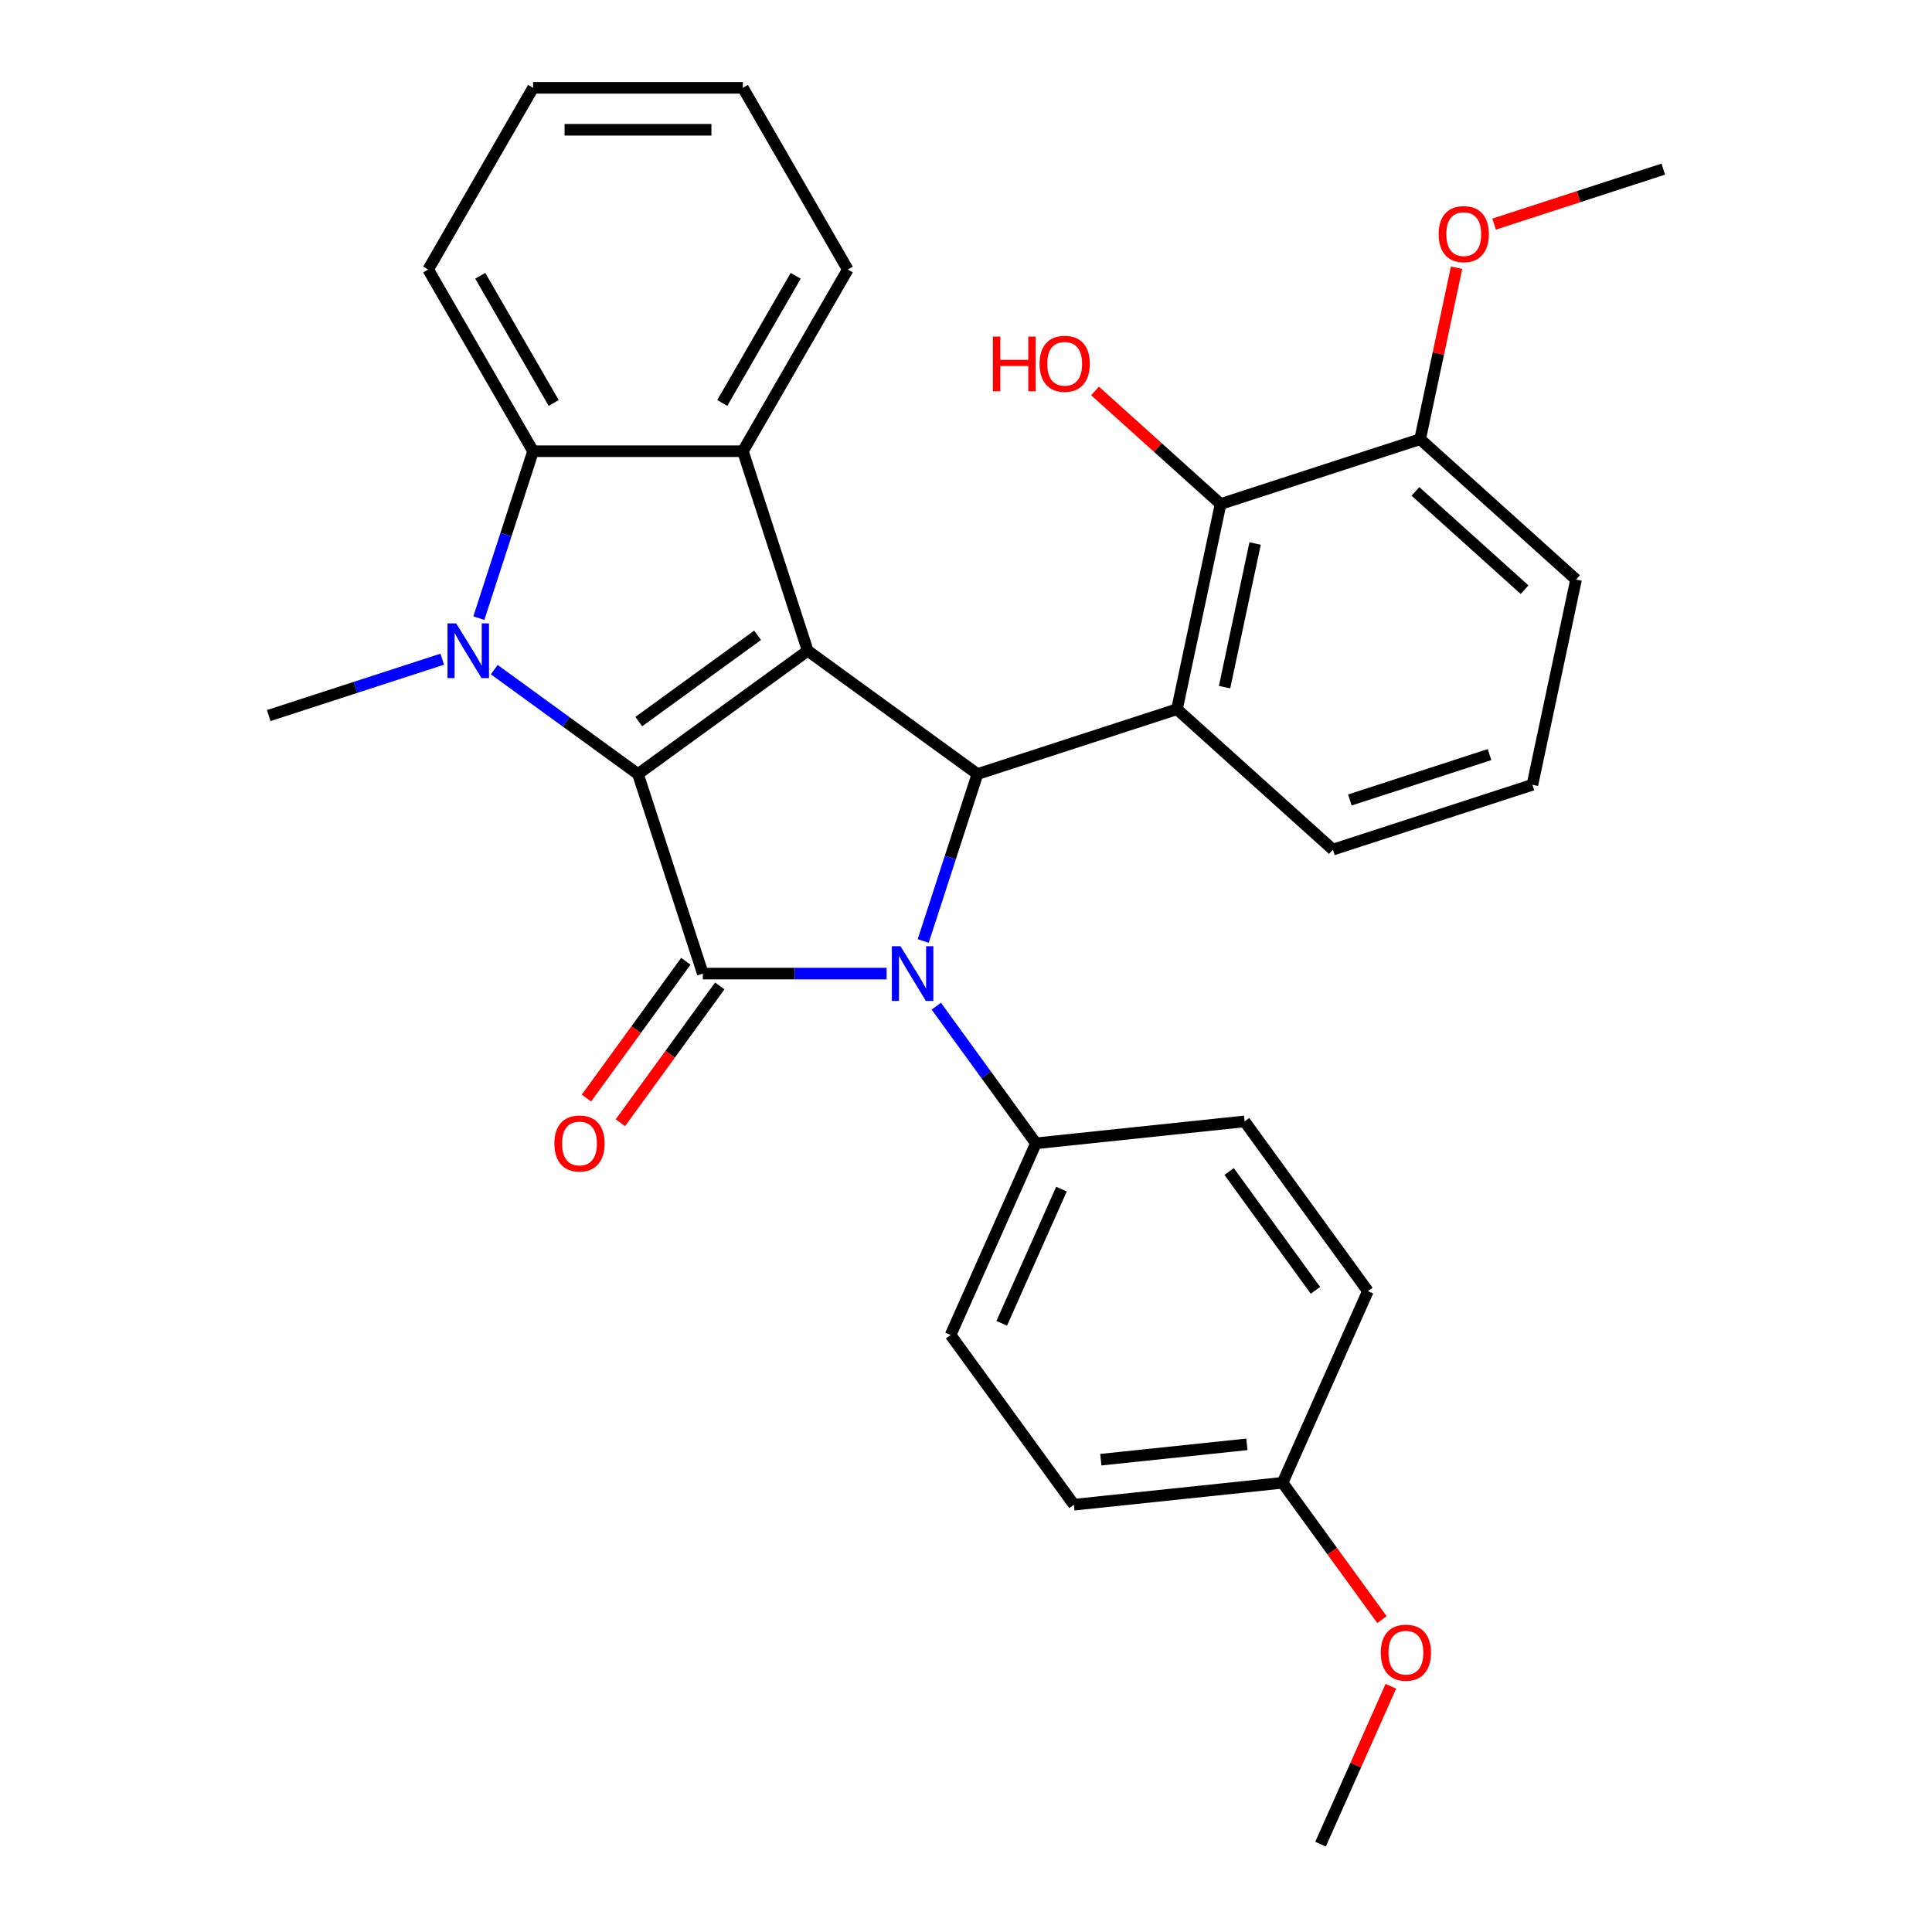 <?xml version='1.0' encoding='iso-8859-1'?>
<svg version='1.1' baseProfile='full'
              xmlns='http://www.w3.org/2000/svg'
                      xmlns:rdkit='http://www.rdkit.org/xml'
                      xmlns:xlink='http://www.w3.org/1999/xlink'
                  xml:space='preserve'
width='1000px' height='1000px' viewBox='0 0 1000 1000'>
<!-- END OF HEADER -->
<rect style='opacity:1.0;fill:#FFFFFF;stroke:none' width='1000' height='1000' x='0' y='0'> </rect>
<path class='bond-0' d='M 330.218,400.65 L 418.071,336.821' style='fill:none;fill-rule:evenodd;stroke:#000000;stroke-width:6px;stroke-linecap:butt;stroke-linejoin:miter;stroke-opacity:1' />
<path class='bond-0' d='M 330.63,373.505 L 392.127,328.824' style='fill:none;fill-rule:evenodd;stroke:#000000;stroke-width:6px;stroke-linecap:butt;stroke-linejoin:miter;stroke-opacity:1' />
<path class='bond-2' d='M 330.218,400.65 L 363.775,503.928' style='fill:none;fill-rule:evenodd;stroke:#000000;stroke-width:6px;stroke-linecap:butt;stroke-linejoin:miter;stroke-opacity:1' />
<path class='bond-3' d='M 330.218,400.65 L 293.019,373.623' style='fill:none;fill-rule:evenodd;stroke:#000000;stroke-width:6px;stroke-linecap:butt;stroke-linejoin:miter;stroke-opacity:1' />
<path class='bond-3' d='M 293.019,373.623 L 255.819,346.596' style='fill:none;fill-rule:evenodd;stroke:#0000FF;stroke-width:6px;stroke-linecap:butt;stroke-linejoin:miter;stroke-opacity:1' />
<path class='bond-4' d='M 418.071,336.821 L 505.925,400.65' style='fill:none;fill-rule:evenodd;stroke:#000000;stroke-width:6px;stroke-linecap:butt;stroke-linejoin:miter;stroke-opacity:1' />
<path class='bond-5' d='M 418.071,336.821 L 384.514,233.543' style='fill:none;fill-rule:evenodd;stroke:#000000;stroke-width:6px;stroke-linecap:butt;stroke-linejoin:miter;stroke-opacity:1' />
<path class='bond-1' d='M 458.913,503.928 L 411.344,503.928' style='fill:none;fill-rule:evenodd;stroke:#0000FF;stroke-width:6px;stroke-linecap:butt;stroke-linejoin:miter;stroke-opacity:1' />
<path class='bond-1' d='M 411.344,503.928 L 363.775,503.928' style='fill:none;fill-rule:evenodd;stroke:#000000;stroke-width:6px;stroke-linecap:butt;stroke-linejoin:miter;stroke-opacity:1' />
<path class='bond-9' d='M 484.628,520.802 L 510.412,556.292' style='fill:none;fill-rule:evenodd;stroke:#0000FF;stroke-width:6px;stroke-linecap:butt;stroke-linejoin:miter;stroke-opacity:1' />
<path class='bond-9' d='M 510.412,556.292 L 536.197,591.781' style='fill:none;fill-rule:evenodd;stroke:#000000;stroke-width:6px;stroke-linecap:butt;stroke-linejoin:miter;stroke-opacity:1' />
<path class='bond-31' d='M 477.85,487.053 L 491.888,443.851' style='fill:none;fill-rule:evenodd;stroke:#0000FF;stroke-width:6px;stroke-linecap:butt;stroke-linejoin:miter;stroke-opacity:1' />
<path class='bond-31' d='M 491.888,443.851 L 505.925,400.65' style='fill:none;fill-rule:evenodd;stroke:#000000;stroke-width:6px;stroke-linecap:butt;stroke-linejoin:miter;stroke-opacity:1' />
<path class='bond-10' d='M 354.989,497.545 L 329.263,532.954' style='fill:none;fill-rule:evenodd;stroke:#000000;stroke-width:6px;stroke-linecap:butt;stroke-linejoin:miter;stroke-opacity:1' />
<path class='bond-10' d='M 329.263,532.954 L 303.537,568.363' style='fill:none;fill-rule:evenodd;stroke:#FF0000;stroke-width:6px;stroke-linecap:butt;stroke-linejoin:miter;stroke-opacity:1' />
<path class='bond-10' d='M 372.56,510.31 L 346.834,545.72' style='fill:none;fill-rule:evenodd;stroke:#000000;stroke-width:6px;stroke-linecap:butt;stroke-linejoin:miter;stroke-opacity:1' />
<path class='bond-10' d='M 346.834,545.72 L 321.107,581.129' style='fill:none;fill-rule:evenodd;stroke:#FF0000;stroke-width:6px;stroke-linecap:butt;stroke-linejoin:miter;stroke-opacity:1' />
<path class='bond-7' d='M 247.847,319.946 L 261.884,276.744' style='fill:none;fill-rule:evenodd;stroke:#0000FF;stroke-width:6px;stroke-linecap:butt;stroke-linejoin:miter;stroke-opacity:1' />
<path class='bond-7' d='M 261.884,276.744 L 275.921,233.543' style='fill:none;fill-rule:evenodd;stroke:#000000;stroke-width:6px;stroke-linecap:butt;stroke-linejoin:miter;stroke-opacity:1' />
<path class='bond-14' d='M 228.91,341.192 L 183.998,355.785' style='fill:none;fill-rule:evenodd;stroke:#0000FF;stroke-width:6px;stroke-linecap:butt;stroke-linejoin:miter;stroke-opacity:1' />
<path class='bond-14' d='M 183.998,355.785 L 139.087,370.378' style='fill:none;fill-rule:evenodd;stroke:#000000;stroke-width:6px;stroke-linecap:butt;stroke-linejoin:miter;stroke-opacity:1' />
<path class='bond-6' d='M 505.925,400.65 L 609.202,367.093' style='fill:none;fill-rule:evenodd;stroke:#000000;stroke-width:6px;stroke-linecap:butt;stroke-linejoin:miter;stroke-opacity:1' />
<path class='bond-17' d='M 384.514,233.543 L 438.811,139.499' style='fill:none;fill-rule:evenodd;stroke:#000000;stroke-width:6px;stroke-linecap:butt;stroke-linejoin:miter;stroke-opacity:1' />
<path class='bond-17' d='M 373.85,208.577 L 411.857,142.746' style='fill:none;fill-rule:evenodd;stroke:#000000;stroke-width:6px;stroke-linecap:butt;stroke-linejoin:miter;stroke-opacity:1' />
<path class='bond-30' d='M 384.514,233.543 L 275.921,233.543' style='fill:none;fill-rule:evenodd;stroke:#000000;stroke-width:6px;stroke-linecap:butt;stroke-linejoin:miter;stroke-opacity:1' />
<path class='bond-8' d='M 609.202,367.093 L 631.78,260.873' style='fill:none;fill-rule:evenodd;stroke:#000000;stroke-width:6px;stroke-linecap:butt;stroke-linejoin:miter;stroke-opacity:1' />
<path class='bond-8' d='M 633.833,355.675 L 649.637,281.322' style='fill:none;fill-rule:evenodd;stroke:#000000;stroke-width:6px;stroke-linecap:butt;stroke-linejoin:miter;stroke-opacity:1' />
<path class='bond-15' d='M 609.202,367.093 L 689.902,439.755' style='fill:none;fill-rule:evenodd;stroke:#000000;stroke-width:6px;stroke-linecap:butt;stroke-linejoin:miter;stroke-opacity:1' />
<path class='bond-21' d='M 275.921,233.543 L 221.625,139.499' style='fill:none;fill-rule:evenodd;stroke:#000000;stroke-width:6px;stroke-linecap:butt;stroke-linejoin:miter;stroke-opacity:1' />
<path class='bond-21' d='M 286.586,208.577 L 248.578,142.746' style='fill:none;fill-rule:evenodd;stroke:#000000;stroke-width:6px;stroke-linecap:butt;stroke-linejoin:miter;stroke-opacity:1' />
<path class='bond-11' d='M 631.78,260.873 L 735.058,227.316' style='fill:none;fill-rule:evenodd;stroke:#000000;stroke-width:6px;stroke-linecap:butt;stroke-linejoin:miter;stroke-opacity:1' />
<path class='bond-16' d='M 631.78,260.873 L 599.287,231.616' style='fill:none;fill-rule:evenodd;stroke:#000000;stroke-width:6px;stroke-linecap:butt;stroke-linejoin:miter;stroke-opacity:1' />
<path class='bond-16' d='M 599.287,231.616 L 566.795,202.36' style='fill:none;fill-rule:evenodd;stroke:#FF0000;stroke-width:6px;stroke-linecap:butt;stroke-linejoin:miter;stroke-opacity:1' />
<path class='bond-12' d='M 536.197,591.781 L 492.028,690.985' style='fill:none;fill-rule:evenodd;stroke:#000000;stroke-width:6px;stroke-linecap:butt;stroke-linejoin:miter;stroke-opacity:1' />
<path class='bond-12' d='M 549.412,615.495 L 518.494,684.938' style='fill:none;fill-rule:evenodd;stroke:#000000;stroke-width:6px;stroke-linecap:butt;stroke-linejoin:miter;stroke-opacity:1' />
<path class='bond-13' d='M 536.197,591.781 L 644.195,580.43' style='fill:none;fill-rule:evenodd;stroke:#000000;stroke-width:6px;stroke-linecap:butt;stroke-linejoin:miter;stroke-opacity:1' />
<path class='bond-22' d='M 735.058,227.316 L 744.49,182.944' style='fill:none;fill-rule:evenodd;stroke:#000000;stroke-width:6px;stroke-linecap:butt;stroke-linejoin:miter;stroke-opacity:1' />
<path class='bond-22' d='M 744.49,182.944 L 753.921,138.571' style='fill:none;fill-rule:evenodd;stroke:#FF0000;stroke-width:6px;stroke-linecap:butt;stroke-linejoin:miter;stroke-opacity:1' />
<path class='bond-34' d='M 735.058,227.316 L 815.758,299.979' style='fill:none;fill-rule:evenodd;stroke:#000000;stroke-width:6px;stroke-linecap:butt;stroke-linejoin:miter;stroke-opacity:1' />
<path class='bond-34' d='M 732.63,254.355 L 789.12,305.219' style='fill:none;fill-rule:evenodd;stroke:#000000;stroke-width:6px;stroke-linecap:butt;stroke-linejoin:miter;stroke-opacity:1' />
<path class='bond-19' d='M 492.028,690.985 L 555.857,778.839' style='fill:none;fill-rule:evenodd;stroke:#000000;stroke-width:6px;stroke-linecap:butt;stroke-linejoin:miter;stroke-opacity:1' />
<path class='bond-20' d='M 644.195,580.43 L 708.024,668.283' style='fill:none;fill-rule:evenodd;stroke:#000000;stroke-width:6px;stroke-linecap:butt;stroke-linejoin:miter;stroke-opacity:1' />
<path class='bond-20' d='M 636.198,606.374 L 680.879,667.871' style='fill:none;fill-rule:evenodd;stroke:#000000;stroke-width:6px;stroke-linecap:butt;stroke-linejoin:miter;stroke-opacity:1' />
<path class='bond-24' d='M 689.902,439.755 L 793.18,406.198' style='fill:none;fill-rule:evenodd;stroke:#000000;stroke-width:6px;stroke-linecap:butt;stroke-linejoin:miter;stroke-opacity:1' />
<path class='bond-24' d='M 698.683,414.066 L 770.977,390.576' style='fill:none;fill-rule:evenodd;stroke:#000000;stroke-width:6px;stroke-linecap:butt;stroke-linejoin:miter;stroke-opacity:1' />
<path class='bond-28' d='M 438.811,139.499 L 384.514,45.455' style='fill:none;fill-rule:evenodd;stroke:#000000;stroke-width:6px;stroke-linecap:butt;stroke-linejoin:miter;stroke-opacity:1' />
<path class='bond-18' d='M 663.855,767.488 L 708.024,668.283' style='fill:none;fill-rule:evenodd;stroke:#000000;stroke-width:6px;stroke-linecap:butt;stroke-linejoin:miter;stroke-opacity:1' />
<path class='bond-23' d='M 663.855,767.488 L 689.582,802.897' style='fill:none;fill-rule:evenodd;stroke:#000000;stroke-width:6px;stroke-linecap:butt;stroke-linejoin:miter;stroke-opacity:1' />
<path class='bond-23' d='M 689.582,802.897 L 715.308,838.306' style='fill:none;fill-rule:evenodd;stroke:#FF0000;stroke-width:6px;stroke-linecap:butt;stroke-linejoin:miter;stroke-opacity:1' />
<path class='bond-33' d='M 663.855,767.488 L 555.857,778.839' style='fill:none;fill-rule:evenodd;stroke:#000000;stroke-width:6px;stroke-linecap:butt;stroke-linejoin:miter;stroke-opacity:1' />
<path class='bond-33' d='M 645.385,747.591 L 569.787,755.536' style='fill:none;fill-rule:evenodd;stroke:#000000;stroke-width:6px;stroke-linecap:butt;stroke-linejoin:miter;stroke-opacity:1' />
<path class='bond-29' d='M 221.625,139.499 L 275.921,45.455' style='fill:none;fill-rule:evenodd;stroke:#000000;stroke-width:6px;stroke-linecap:butt;stroke-linejoin:miter;stroke-opacity:1' />
<path class='bond-26' d='M 773.35,115.99 L 817.132,101.765' style='fill:none;fill-rule:evenodd;stroke:#FF0000;stroke-width:6px;stroke-linecap:butt;stroke-linejoin:miter;stroke-opacity:1' />
<path class='bond-26' d='M 817.132,101.765 L 860.913,87.539' style='fill:none;fill-rule:evenodd;stroke:#000000;stroke-width:6px;stroke-linecap:butt;stroke-linejoin:miter;stroke-opacity:1' />
<path class='bond-27' d='M 719.904,872.816 L 701.71,913.681' style='fill:none;fill-rule:evenodd;stroke:#FF0000;stroke-width:6px;stroke-linecap:butt;stroke-linejoin:miter;stroke-opacity:1' />
<path class='bond-27' d='M 701.71,913.681 L 683.516,954.545' style='fill:none;fill-rule:evenodd;stroke:#000000;stroke-width:6px;stroke-linecap:butt;stroke-linejoin:miter;stroke-opacity:1' />
<path class='bond-25' d='M 793.18,406.198 L 815.758,299.979' style='fill:none;fill-rule:evenodd;stroke:#000000;stroke-width:6px;stroke-linecap:butt;stroke-linejoin:miter;stroke-opacity:1' />
<path class='bond-32' d='M 384.514,45.455 L 275.921,45.455' style='fill:none;fill-rule:evenodd;stroke:#000000;stroke-width:6px;stroke-linecap:butt;stroke-linejoin:miter;stroke-opacity:1' />
<path class='bond-32' d='M 368.225,67.173 L 292.21,67.173' style='fill:none;fill-rule:evenodd;stroke:#000000;stroke-width:6px;stroke-linecap:butt;stroke-linejoin:miter;stroke-opacity:1' />
<path  class='atom-2' d='M 466.108 489.768
L 475.388 504.768
Q 476.308 506.248, 477.788 508.928
Q 479.268 511.608, 479.348 511.768
L 479.348 489.768
L 483.108 489.768
L 483.108 518.088
L 479.228 518.088
L 469.268 501.688
Q 468.108 499.768, 466.868 497.568
Q 465.668 495.368, 465.308 494.688
L 465.308 518.088
L 461.628 518.088
L 461.628 489.768
L 466.108 489.768
' fill='#0000FF'/>
<path  class='atom-4' d='M 236.104 322.661
L 245.384 337.661
Q 246.304 339.141, 247.784 341.821
Q 249.264 344.501, 249.344 344.661
L 249.344 322.661
L 253.104 322.661
L 253.104 350.981
L 249.224 350.981
L 239.264 334.581
Q 238.104 332.661, 236.864 330.461
Q 235.664 328.261, 235.304 327.581
L 235.304 350.981
L 231.624 350.981
L 231.624 322.661
L 236.104 322.661
' fill='#0000FF'/>
<path  class='atom-11' d='M 286.946 591.861
Q 286.946 585.061, 290.306 581.261
Q 293.666 577.461, 299.946 577.461
Q 306.226 577.461, 309.586 581.261
Q 312.946 585.061, 312.946 591.861
Q 312.946 598.741, 309.546 602.661
Q 306.146 606.541, 299.946 606.541
Q 293.706 606.541, 290.306 602.661
Q 286.946 598.781, 286.946 591.861
M 299.946 603.341
Q 304.266 603.341, 306.586 600.461
Q 308.946 597.541, 308.946 591.861
Q 308.946 586.301, 306.586 583.501
Q 304.266 580.661, 299.946 580.661
Q 295.626 580.661, 293.266 583.461
Q 290.946 586.261, 290.946 591.861
Q 290.946 597.581, 293.266 600.461
Q 295.626 603.341, 299.946 603.341
' fill='#FF0000'/>
<path  class='atom-17' d='M 513.92 174.21
L 517.76 174.21
L 517.76 186.25
L 532.24 186.25
L 532.24 174.21
L 536.08 174.21
L 536.08 202.53
L 532.24 202.53
L 532.24 189.45
L 517.76 189.45
L 517.76 202.53
L 513.92 202.53
L 513.92 174.21
' fill='#FF0000'/>
<path  class='atom-17' d='M 538.08 188.29
Q 538.08 181.49, 541.44 177.69
Q 544.8 173.89, 551.08 173.89
Q 557.36 173.89, 560.72 177.69
Q 564.08 181.49, 564.08 188.29
Q 564.08 195.17, 560.68 199.09
Q 557.28 202.97, 551.08 202.97
Q 544.84 202.97, 541.44 199.09
Q 538.08 195.21, 538.08 188.29
M 551.08 199.77
Q 555.4 199.77, 557.72 196.89
Q 560.08 193.97, 560.08 188.29
Q 560.08 182.73, 557.72 179.93
Q 555.4 177.09, 551.08 177.09
Q 546.76 177.09, 544.4 179.89
Q 542.08 182.69, 542.08 188.29
Q 542.08 194.01, 544.4 196.89
Q 546.76 199.77, 551.08 199.77
' fill='#FF0000'/>
<path  class='atom-23' d='M 744.636 121.176
Q 744.636 114.376, 747.996 110.576
Q 751.356 106.776, 757.636 106.776
Q 763.916 106.776, 767.276 110.576
Q 770.636 114.376, 770.636 121.176
Q 770.636 128.056, 767.236 131.976
Q 763.836 135.856, 757.636 135.856
Q 751.396 135.856, 747.996 131.976
Q 744.636 128.096, 744.636 121.176
M 757.636 132.656
Q 761.956 132.656, 764.276 129.776
Q 766.636 126.856, 766.636 121.176
Q 766.636 115.616, 764.276 112.816
Q 761.956 109.976, 757.636 109.976
Q 753.316 109.976, 750.956 112.776
Q 748.636 115.576, 748.636 121.176
Q 748.636 126.896, 750.956 129.776
Q 753.316 132.656, 757.636 132.656
' fill='#FF0000'/>
<path  class='atom-24' d='M 714.684 855.421
Q 714.684 848.621, 718.044 844.821
Q 721.404 841.021, 727.684 841.021
Q 733.964 841.021, 737.324 844.821
Q 740.684 848.621, 740.684 855.421
Q 740.684 862.301, 737.284 866.221
Q 733.884 870.101, 727.684 870.101
Q 721.444 870.101, 718.044 866.221
Q 714.684 862.341, 714.684 855.421
M 727.684 866.901
Q 732.004 866.901, 734.324 864.021
Q 736.684 861.101, 736.684 855.421
Q 736.684 849.861, 734.324 847.061
Q 732.004 844.221, 727.684 844.221
Q 723.364 844.221, 721.004 847.021
Q 718.684 849.821, 718.684 855.421
Q 718.684 861.141, 721.004 864.021
Q 723.364 866.901, 727.684 866.901
' fill='#FF0000'/>
</svg>
